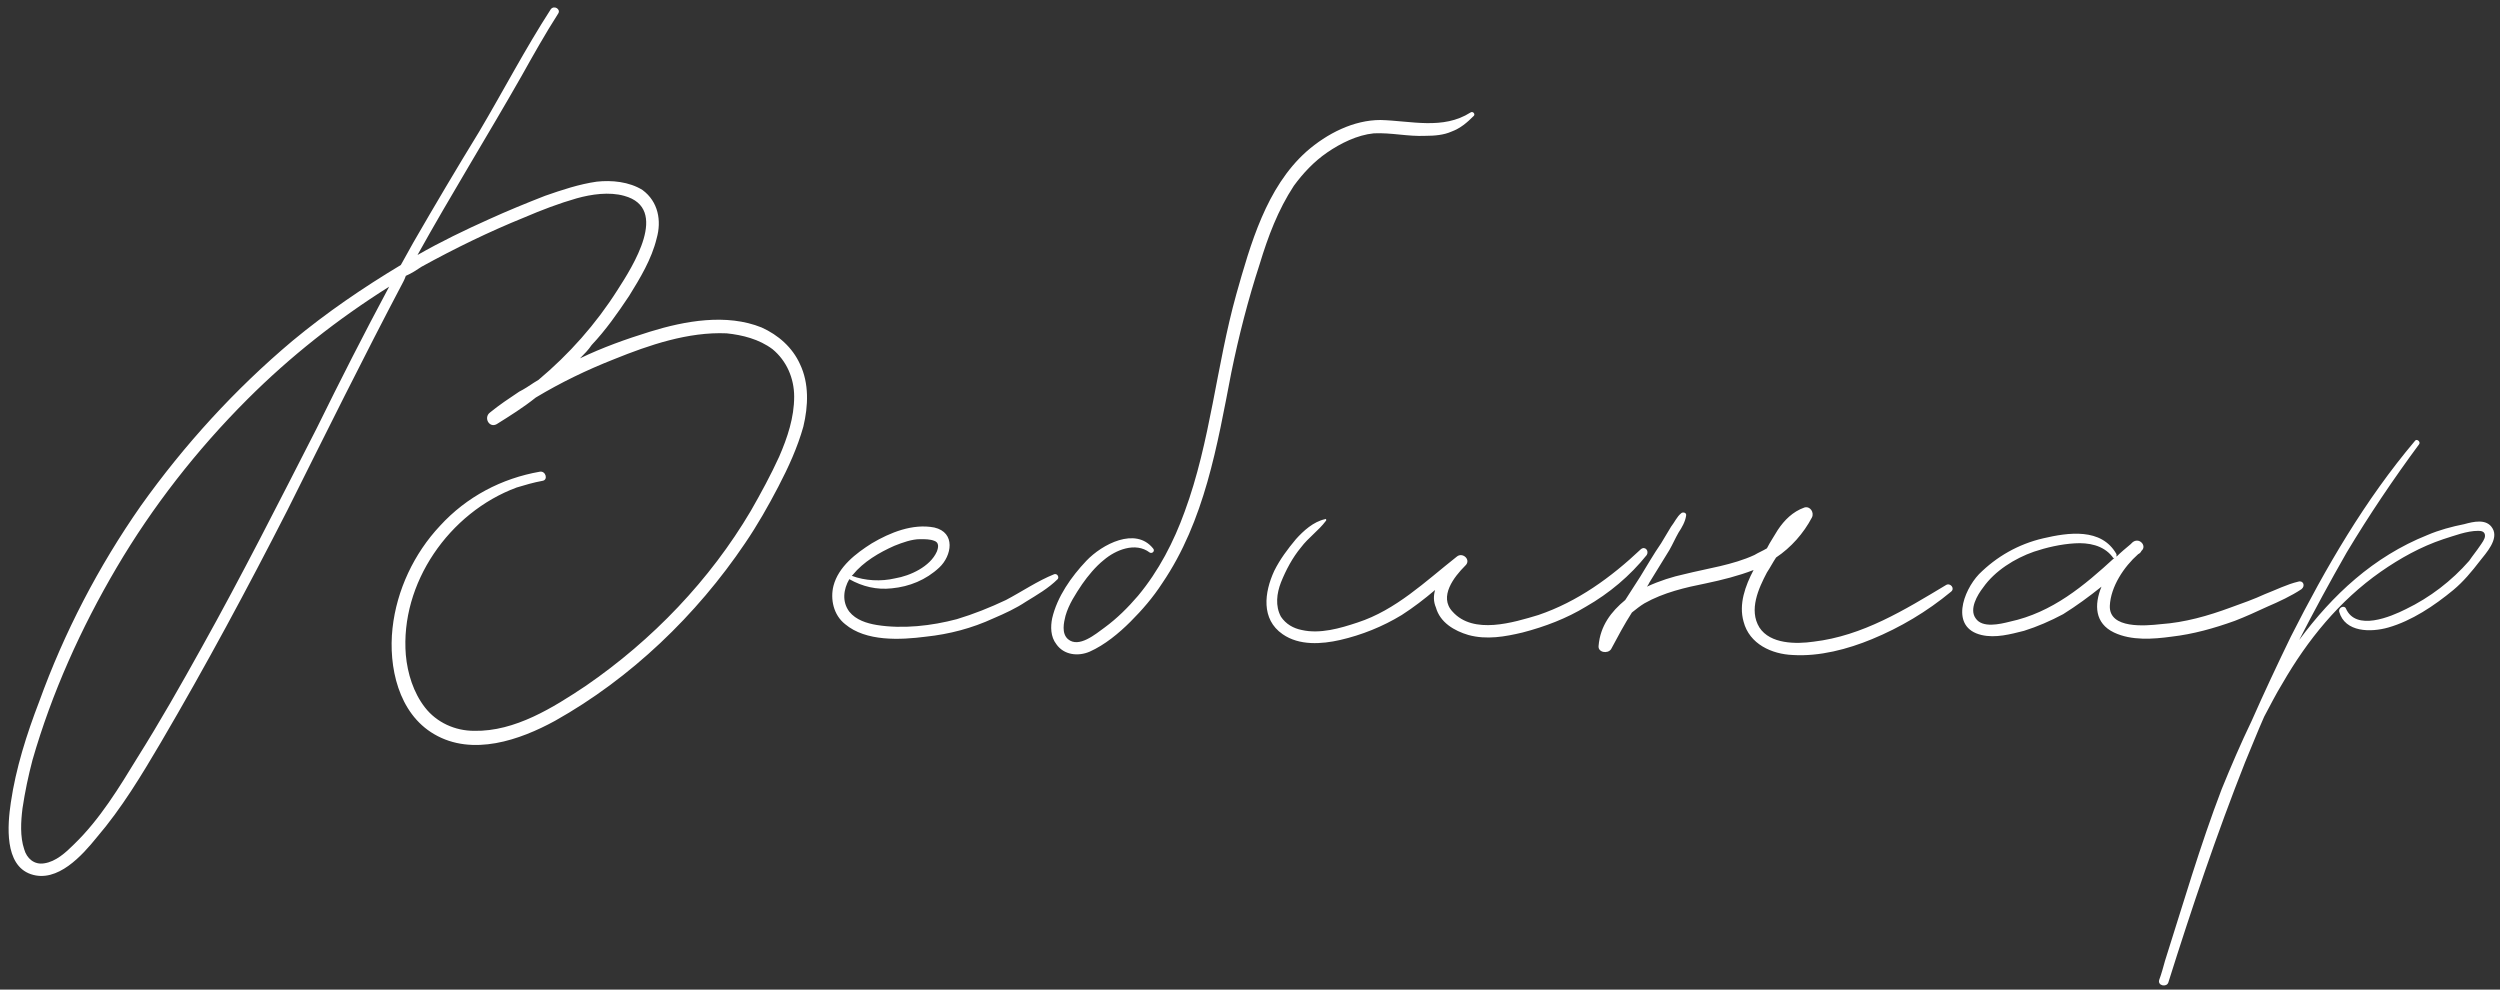 <?xml version="1.0" encoding="UTF-8"?> <svg xmlns="http://www.w3.org/2000/svg" width="240" height="95" viewBox="0 0 240 95" fill="none"><rect x="0" y="0" width="240" height="95" fill="#333333" stroke="none"/><path d="M76.8 34.96C77.68 36.8 77.6 38.96 77.12 40.96C76.56 42.96 75.68 44.88 74.72 46.72C73.76 48.56 72.72 50.4 71.52 52.16C66.88 59.04 60.56 65.12 53.28 69.2C49.92 71.04 45.36 72.64 41.68 70.48C38.24 68.48 37.28 64 37.68 60.32C38.08 56.64 39.76 53.12 42.24 50.48C44.8 47.68 48.16 45.92 51.84 45.28C52.4 45.2 52.64 46.08 52.08 46.16C51.2 46.32 50.4 46.56 49.6 46.8C43.12 49.2 38.4 56 38.96 62.88C39.12 64.64 39.68 66.48 40.8 67.92C41.92 69.36 43.68 70.16 45.52 70.16C49.44 70.24 53.12 67.92 56.24 65.84C62.64 61.44 68.16 55.68 72.08 49.04C73.04 47.36 74 45.6 74.8 43.84C75.6 42 76.24 40.08 76.24 38.08C76.24 36.32 75.52 34.64 74.16 33.52C72.88 32.56 71.28 32.16 69.76 32C66.08 31.84 62.32 33.12 58.96 34.48C56.32 35.52 53.84 36.72 51.44 38.16C50.24 39.12 48.96 39.92 47.68 40.72C46.96 41.12 46.4 40.08 47.04 39.6C47.92 38.88 48.88 38.24 49.84 37.6C50.32 37.36 50.8 37.04 51.28 36.72C51.44 36.64 51.52 36.56 51.68 36.48C54.64 34 57.2 31.12 59.28 27.84C60.72 25.6 64.32 20 59.92 18.8C58.48 18.4 56.8 18.64 55.36 19.04C53.68 19.52 52 20.16 50.32 20.88C46.96 22.24 43.68 23.84 40.48 25.6C40 25.92 39.52 26.24 38.96 26.48C38.88 26.72 38.8 26.88 38.72 27.04C34.88 34.32 31.28 41.6 27.6 48.96C23.76 56.48 19.76 63.92 15.44 71.28C13.6 74.4 11.68 77.6 9.28 80.4C7.92 82.08 5.52 84.8 2.96 83.92C0.4 83.04 0.72 79.2 1.04 77.04C1.52 73.76 2.56 70.48 3.76 67.36C6.16 60.72 9.44 54.4 13.52 48.56C17.68 42.72 22.56 37.36 28.08 32.72C31.36 30 34.88 27.6 38.48 25.44C38.88 24.72 39.28 24 39.68 23.28C41.76 19.68 43.84 16.16 46 12.64C48.32 8.72 50.4 4.72 52.88 0.88C53.2 0.48 53.84 0.88 53.6 1.28C52.32 3.28 51.2 5.28 50.08 7.28C46.8 13.04 43.28 18.72 40.08 24.48C42.32 23.2 44.64 22.08 46.96 21.04C48.72 20.24 50.48 19.52 52.32 18.8C53.92 18.24 55.6 17.68 57.28 17.44C58.72 17.28 60.4 17.44 61.68 18.24C63.2 19.36 63.52 21.2 63.04 22.88C62.56 24.88 61.44 26.72 60.4 28.4C59.28 30.08 58.16 31.68 56.8 33.12C56.48 33.6 56.08 34 55.68 34.4C57.84 33.36 60.08 32.56 62.4 31.84C65.76 30.8 69.76 30.08 73.12 31.44C74.72 32.16 76.08 33.36 76.8 34.96ZM30.4 41.12C32.64 36.56 34.96 32 37.36 27.52C32.4 30.64 27.84 34.24 23.76 38.32C18.88 43.2 14.64 48.64 11.2 54.48C7.76 60.32 4.96 66.56 3.12 72.96C2.72 74.48 2.4 76 2.16 77.6C2 78.88 1.92 80.32 2.32 81.52C2.56 82.4 3.28 83.04 4.24 82.88C5.36 82.72 6.32 81.84 7.12 81.04C9.6 78.64 11.44 75.6 13.2 72.72C15.36 69.28 17.36 65.76 19.36 62.16C23.2 55.28 26.8 48.16 30.4 41.12ZM101.213 55.12C101.533 55.04 101.693 55.44 101.533 55.6C100.653 56.48 99.533 57.12 98.493 57.76C97.533 58.4 96.493 58.88 95.373 59.36C93.293 60.32 91.133 60.88 88.893 61.12C86.413 61.44 83.133 61.6 81.133 59.92C80.013 59.04 79.693 57.52 80.013 56.24C80.493 54.4 82.173 53.12 83.693 52.16C85.453 51.12 87.613 50.24 89.693 50.64C91.773 51.12 91.373 53.36 90.173 54.48C88.893 55.68 87.293 56.32 85.613 56.48C84.173 56.64 82.813 56.32 81.533 55.6C80.973 56.56 80.813 57.76 81.533 58.72C82.173 59.52 83.213 59.84 84.173 60C86.653 60.4 89.453 60.08 91.853 59.44C93.453 58.96 95.053 58.32 96.573 57.6C98.093 56.8 99.613 55.76 101.213 55.12ZM85.853 52.4C84.413 53.04 82.893 53.92 81.853 55.2L81.773 55.28C83.053 55.76 84.573 55.84 85.933 55.52C87.373 55.28 89.293 54.4 89.933 52.96C90.093 52.56 90.173 52.08 89.693 51.92C89.293 51.76 88.813 51.76 88.333 51.76C87.533 51.76 86.653 52.08 85.853 52.4ZM141.167 10.8C141.407 10.64 141.647 10.96 141.487 11.12C140.847 11.76 140.207 12.32 139.327 12.64C138.607 12.96 137.727 13.04 136.847 13.04C135.167 13.12 133.567 12.72 131.887 12.8C130.287 12.96 128.687 13.76 127.407 14.64C126.127 15.52 125.087 16.64 124.207 17.84C122.687 20.16 121.727 22.72 120.927 25.36C119.807 28.8 118.927 32.24 118.207 35.76C116.847 42.8 115.647 50 111.567 56C110.687 57.36 109.647 58.56 108.527 59.68C107.407 60.8 106.047 61.92 104.607 62.56C103.487 63.04 102.127 62.88 101.407 61.84C100.847 61.12 100.847 60.16 101.007 59.36C101.487 57.28 102.847 55.36 104.287 53.84C105.807 52.24 109.007 50.56 110.687 52.64C110.927 52.88 110.607 53.2 110.367 53.04C109.007 52 107.087 52.8 105.967 53.76C105.167 54.4 104.447 55.28 103.887 56.08C103.247 57.04 102.607 58 102.287 59.12C102.127 59.76 101.887 60.8 102.527 61.36C103.567 62.24 105.167 60.88 106.047 60.24C107.247 59.36 108.287 58.32 109.247 57.2C111.247 54.8 112.687 52 113.727 49.12C116.207 42.4 116.767 35.12 118.687 28.24C120.047 23.44 121.567 18 125.407 14.56C127.407 12.8 129.967 11.52 132.527 11.52C135.487 11.6 138.527 12.48 141.167 10.8ZM157.528 52.72C157.928 52.4 158.328 52.88 158.088 53.28C156.488 55.28 154.488 56.96 152.248 58.24C150.408 59.36 148.328 60.16 146.168 60.72C144.488 61.12 142.728 61.44 140.968 60.96C139.608 60.56 138.248 59.76 137.848 58.32C137.608 57.76 137.608 57.2 137.768 56.64C136.728 57.52 135.688 58.32 134.568 59.04C132.728 60.16 130.728 60.96 128.648 61.44C126.888 61.84 124.728 62 123.128 60.88C121.048 59.44 121.368 56.88 122.328 54.8C122.888 53.68 123.608 52.72 124.408 51.76C125.128 50.96 126.088 50.08 127.208 49.84C127.288 49.76 127.368 49.92 127.288 50C126.568 50.96 125.608 51.6 124.888 52.56C124.088 53.52 123.448 54.72 122.968 55.92C122.568 56.96 122.408 58.16 122.968 59.2C123.448 59.92 124.168 60.32 124.968 60.48C126.728 60.88 128.648 60.32 130.328 59.76C134.008 58.56 136.808 55.84 139.848 53.44C140.408 52.96 141.288 53.76 140.648 54.32C139.608 55.36 138.088 57.28 139.448 58.72C141.448 60.96 145.288 59.76 147.688 59.04C151.448 57.76 154.648 55.44 157.528 52.72ZM186.824 56.16C187.224 55.92 187.704 56.48 187.304 56.8C184.984 58.72 182.424 60.24 179.704 61.36C177.384 62.32 174.664 63.04 172.104 62.88C170.104 62.8 167.944 61.84 167.384 59.68C166.904 58 167.544 56.24 168.344 54.72C166.904 55.28 165.304 55.68 163.784 56C161.784 56.4 159.704 56.88 157.864 57.92C157.464 58.16 157.064 58.48 156.664 58.8C155.944 59.92 155.304 61.12 154.664 62.32C154.344 62.8 153.384 62.64 153.464 62C153.624 60.08 154.664 58.72 156.024 57.6C156.504 56.88 156.984 56.08 157.464 55.36C158.104 54.32 158.744 53.2 159.464 52.16C159.784 51.6 160.104 51.12 160.424 50.56C160.744 50.16 160.984 49.6 161.384 49.28C161.544 49.12 161.944 49.2 161.864 49.52C161.784 50.08 161.464 50.64 161.144 51.12C160.824 51.68 160.584 52.24 160.264 52.8C159.624 53.84 158.984 54.88 158.344 55.92C158.264 56.08 158.184 56.24 158.104 56.32C159.304 55.76 160.584 55.36 161.704 55.12C163.944 54.56 166.344 54.24 168.424 53.28C168.824 53.04 169.224 52.88 169.624 52.64C169.944 52 170.344 51.44 170.664 50.88C171.304 49.92 172.104 49.12 173.224 48.72C173.784 48.56 174.184 49.2 173.944 49.68C173.144 51.2 171.944 52.56 170.504 53.52C170.184 54 169.944 54.48 169.624 54.96C168.824 56.48 167.864 58.56 168.904 60.24C169.944 61.84 172.424 61.84 174.104 61.6C178.824 61.04 182.824 58.56 186.824 56.16ZM220.623 55.84C221.103 55.68 221.343 56.24 220.943 56.56C219.983 57.2 218.783 57.76 217.663 58.24C216.623 58.72 215.583 59.2 214.543 59.6C212.543 60.32 210.543 60.88 208.463 61.12C206.703 61.36 204.623 61.52 202.943 60.72C201.103 59.84 201.023 58.08 201.743 56.32C200.543 57.28 199.343 58.16 198.063 58.96C196.863 59.6 195.583 60.16 194.303 60.56C193.023 60.88 191.583 61.28 190.223 60.96C187.183 60.24 188.463 56.72 189.983 55.12C191.663 53.44 193.743 52.24 196.143 51.68C198.543 51.12 201.743 50.64 203.183 53.2C203.183 53.28 203.183 53.36 203.183 53.44C203.583 53.04 204.063 52.64 204.543 52.24C204.623 52.16 204.703 52.08 204.703 52.08C205.343 51.52 206.143 52.4 205.583 52.88C205.503 53.04 205.423 53.12 205.263 53.2C203.903 54.4 202.623 56.32 202.543 58.16C202.463 60.4 205.983 60.08 207.423 59.92C209.743 59.76 211.983 59.12 214.143 58.32C215.263 57.92 216.383 57.52 217.423 57.04C218.463 56.64 219.583 56.08 220.623 55.84ZM192.943 59.68C197.023 58.8 200.063 56.24 203.023 53.52C202.943 53.6 202.863 53.6 202.783 53.44C201.903 52.32 200.463 52.08 199.183 52.16C197.823 52.24 196.463 52.56 195.263 52.96C193.423 53.6 191.503 54.8 190.383 56.4C189.823 57.12 189.023 58.48 189.663 59.36C190.303 60.32 191.983 59.92 192.943 59.68ZM239.28 50.72C239.92 51.76 238.64 53.12 238.08 53.84C237.28 54.88 236.48 55.84 235.52 56.64C233.68 58.16 231.52 59.6 229.28 60.24C227.6 60.72 225.12 60.72 224.56 58.72C224.48 58.32 225.04 58.08 225.2 58.4C226.16 60.64 229.52 59.2 230.96 58.48C233.28 57.36 235.36 55.76 237.04 53.84C237.36 53.36 237.76 52.88 238.08 52.4C238.24 52.16 238.56 51.76 238.56 51.44C238.56 51.04 238.24 50.96 237.92 50.96C236.8 50.96 235.6 51.44 234.56 51.76C232.4 52.48 230.4 53.6 228.56 54.88C224.56 57.68 221.52 61.44 219.12 65.6C218.48 66.64 217.92 67.76 217.36 68.8C216.72 70.24 216.16 71.68 215.52 73.2C212.8 80.08 210.4 87.2 208.16 94.32C208 94.8 207.12 94.64 207.28 94.08C207.52 93.44 207.68 92.8 207.84 92.24C209.6 86.72 211.2 81.2 213.28 75.76C214.16 73.6 215.12 71.36 216.16 69.2C217.36 66.48 218.64 63.76 219.92 61.12C223.28 54.48 227.04 48 231.84 42.32C232 42.08 232.4 42.4 232.24 42.64C229.76 46 227.44 49.44 225.28 53.04C223.68 55.84 222.16 58.64 220.72 61.44C223.92 57.12 227.84 53.44 233.04 51.36C234.16 50.88 235.36 50.56 236.56 50.32C237.44 50.08 238.72 49.76 239.28 50.72Z" fill="white"></path></svg> 